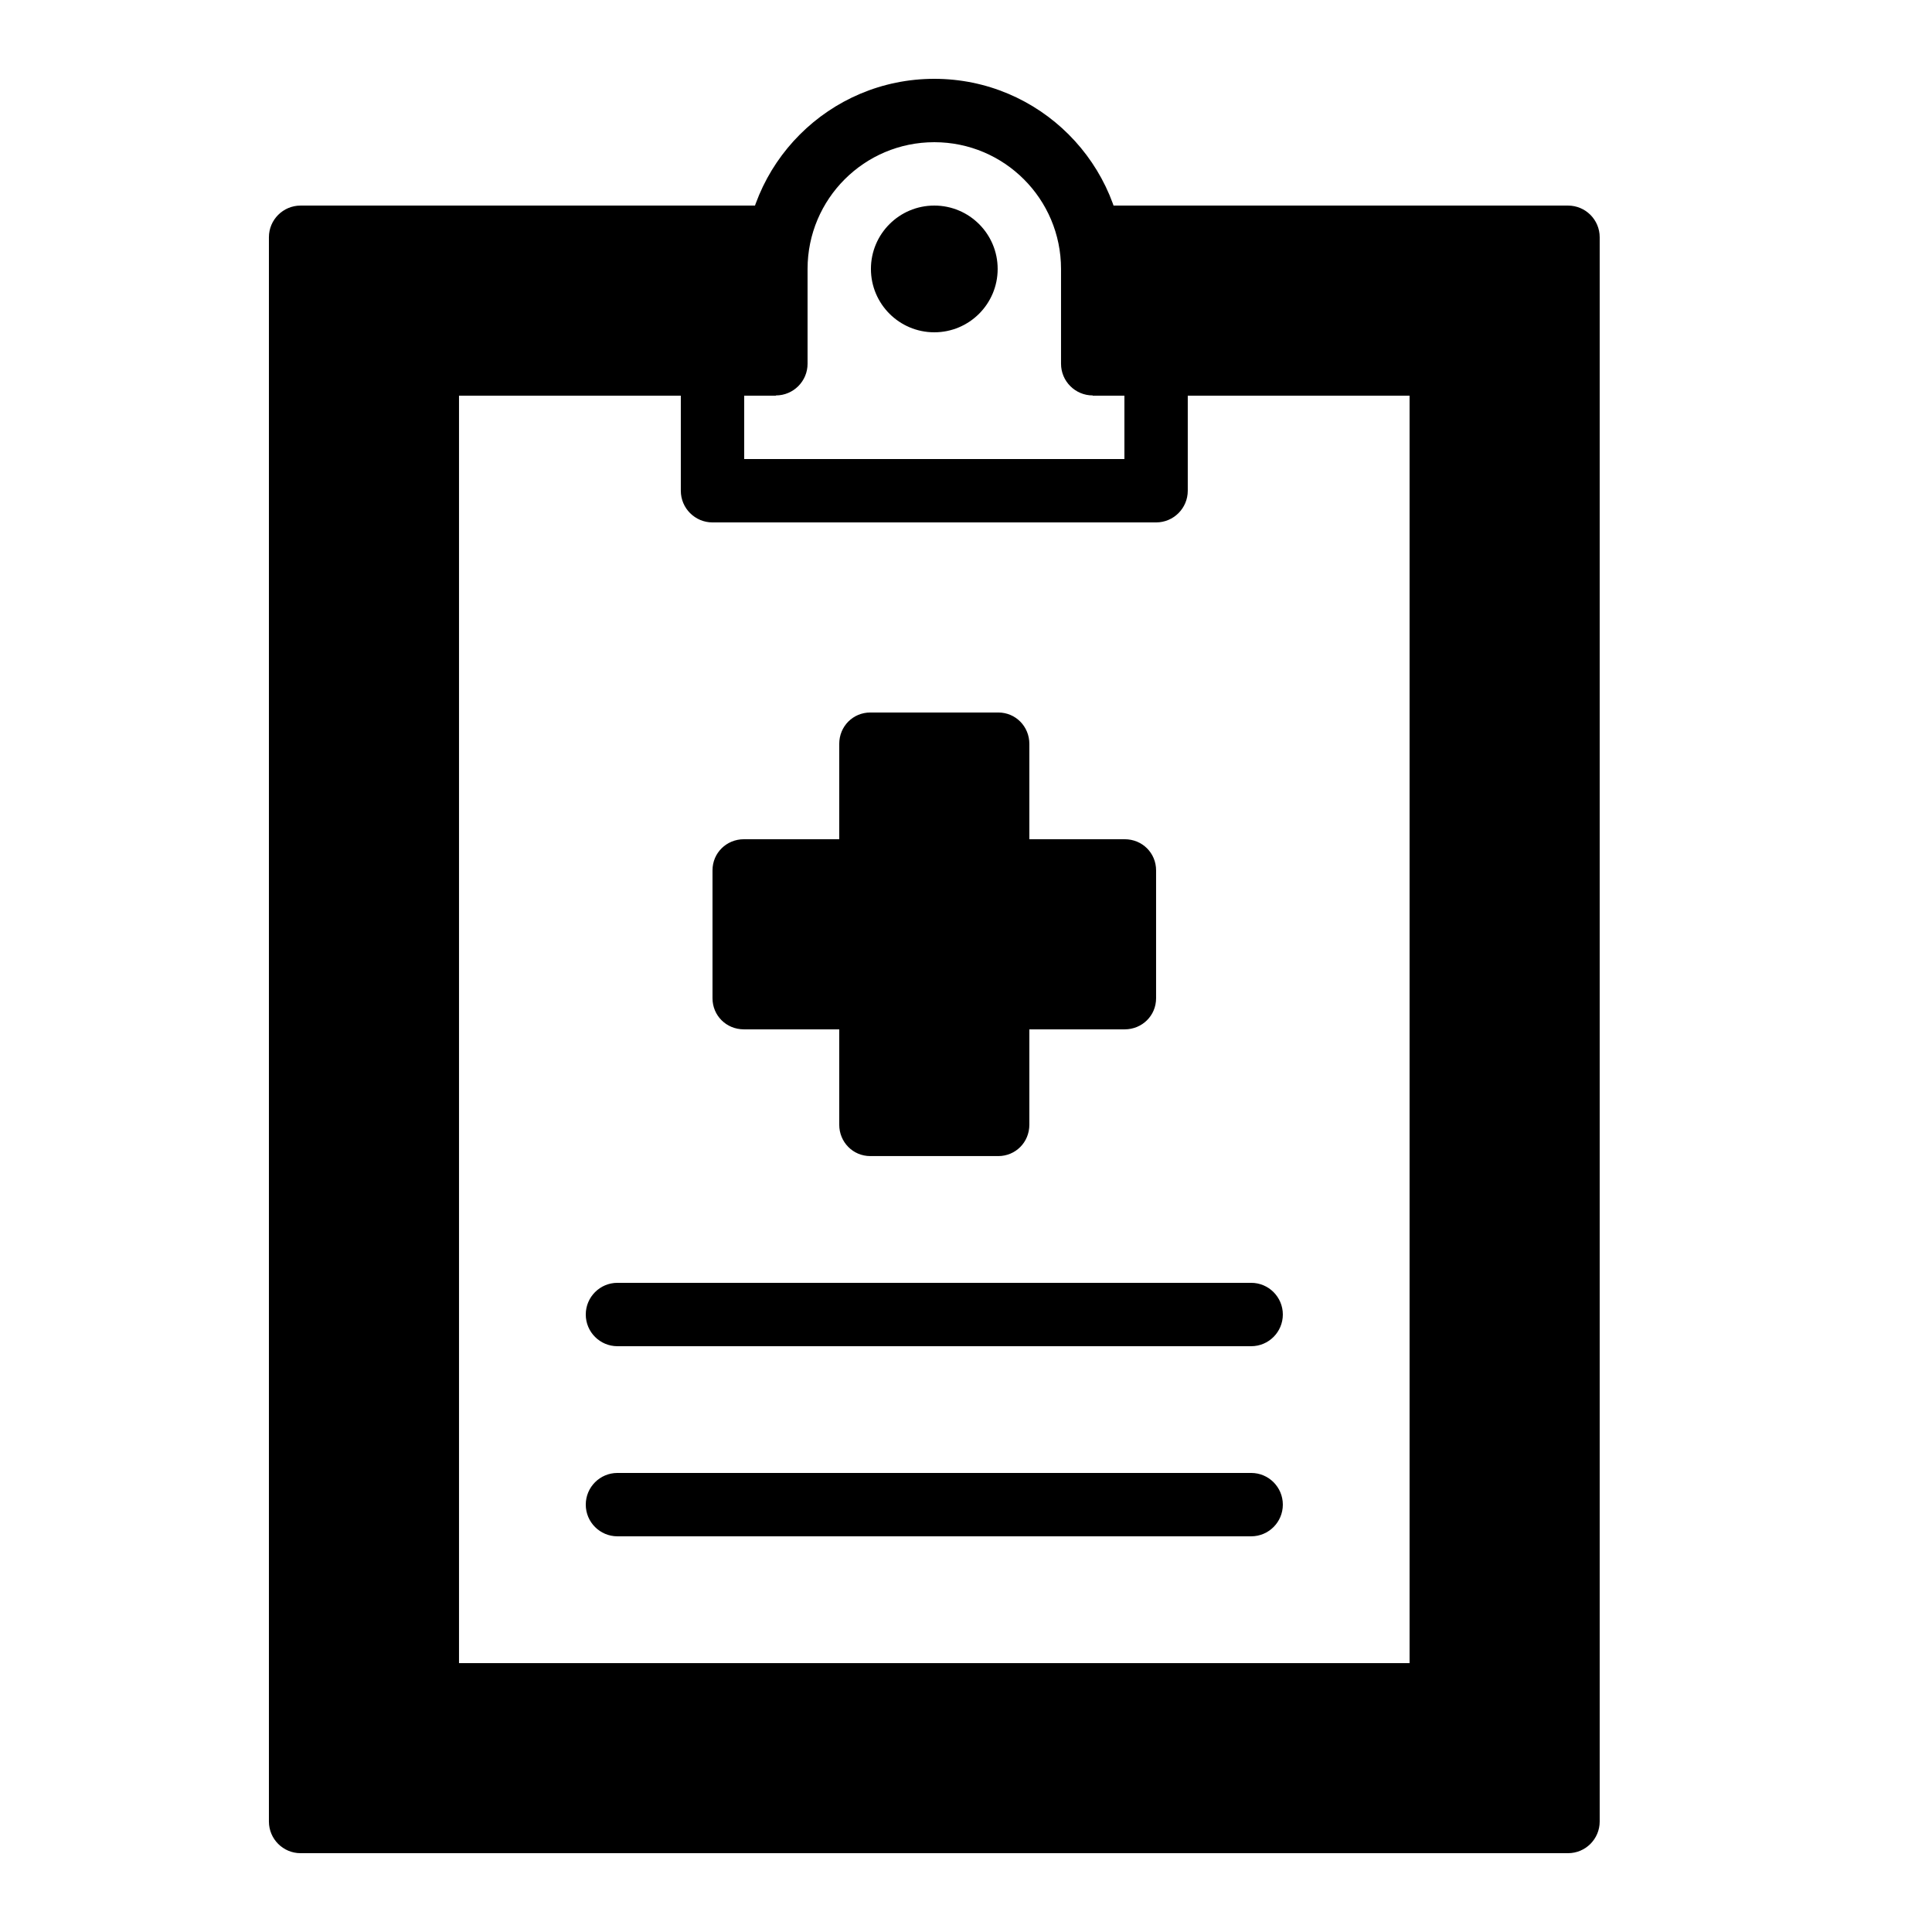<?xml version="1.0" encoding="UTF-8"?>
<!-- Uploaded to: ICON Repo, www.svgrepo.com, Generator: ICON Repo Mixer Tools -->
<svg fill="#000000" width="800px" height="800px" version="1.1" viewBox="144 144 512 512" xmlns="http://www.w3.org/2000/svg">
 <g fill-rule="evenodd">
  <path d="m475.57 500.76c4.637 0 8.395-3.762 8.395-8.398s-3.758-8.398-8.395-8.398h-167.94c-4.637 0-8.395 3.762-8.395 8.398s3.758 8.398 8.395 8.398z"/>
  <path d="m475.57 551.14c4.637 0 8.395-3.758 8.395-8.395 0-4.641-3.758-8.398-8.395-8.398h-167.94c-4.637 0-8.395 3.758-8.395 8.398 0 4.637 3.758 8.395 8.395 8.395z"/>
  <path d="m559.54 198.48c4.637 0 8.395 3.758 8.395 8.395v419.84c0 4.641-3.758 8.398-8.395 8.398h-335.88c-4.637 0-8.395-3.758-8.395-8.398v-419.84c0-4.637 3.758-8.395 8.395-8.395h125.95v50.379h-83.969v335.88h251.91v-335.88h-83.969v-50.379z"/>
  <path d="m408.39 215.27c0 9.273-7.519 16.793-16.793 16.793-9.273 0-16.793-7.519-16.793-16.793 0-9.277 7.519-16.793 16.793-16.793 9.273 0 16.793 7.516 16.793 16.793"/>
  <path d="m341.22 232h-8.398c-4.637 0-8.398 3.758-8.398 8.395v33.656c0 4.637 3.762 8.395 8.398 8.395h117.55c4.637 0 8.398-3.758 8.398-8.395v-33.656c0-4.637-3.762-8.395-8.398-8.395h-8.395v-16.727c0-27.824-22.559-50.383-50.383-50.383-27.824 0-50.379 22.559-50.379 50.383zm16.793 8.395v-25.121c0-18.551 15.035-33.59 33.586-33.59 18.551 0 33.586 15.039 33.586 33.59v25.121c0 4.637 3.762 8.398 8.398 8.398h8.398v16.859h-100.76v-16.859h8.395c4.637 0 8.398-3.762 8.398-8.398z"/>
  <path d="m408.55 332.82h-33.906c-4.551 0-8.238 3.621-8.238 8.32v25.266h-25.266c-4.598 0-8.32 3.613-8.32 8.238v33.906c0 4.551 3.621 8.238 8.32 8.238h25.266v25.266c0 4.598 3.613 8.32 8.238 8.32h33.906c4.551 0 8.238-3.621 8.238-8.32v-25.266h25.266c4.598 0 8.32-3.613 8.32-8.238v-33.906c0-4.551-3.621-8.238-8.32-8.238h-25.266v-25.266c0-4.598-3.613-8.32-8.238-8.32z"/>
 </g>
</svg>